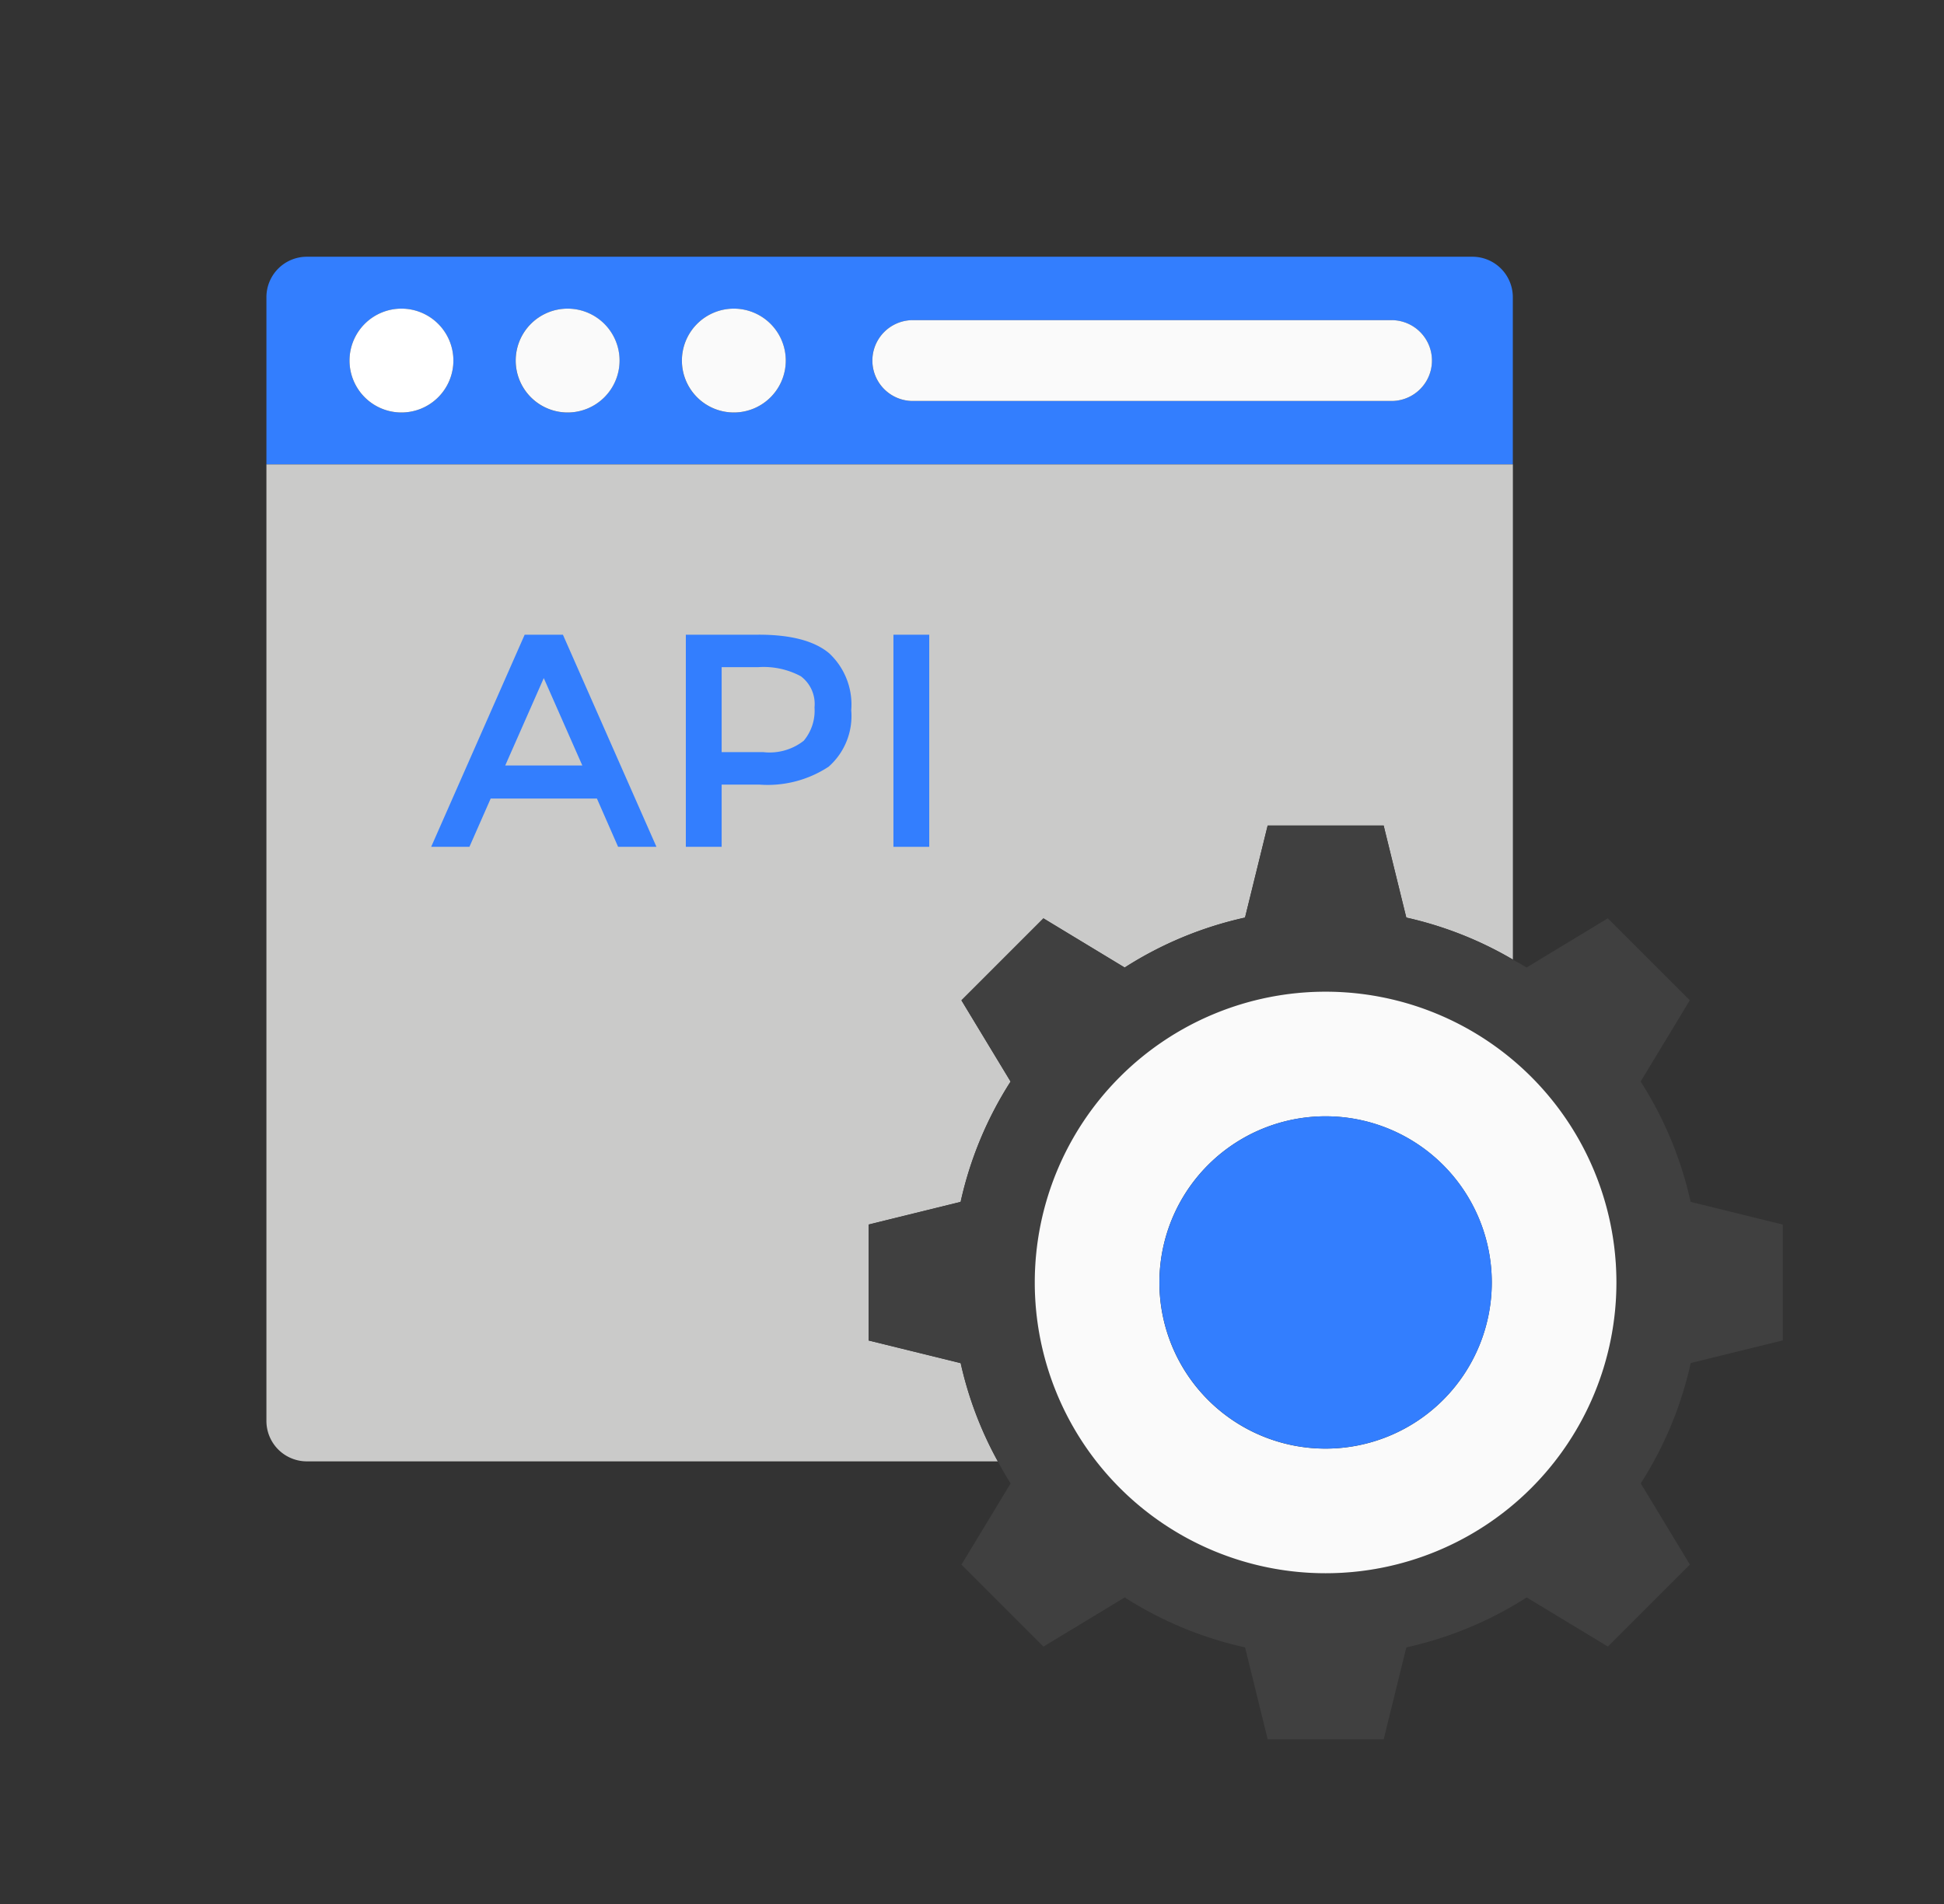 <?xml version="1.0" encoding="UTF-8"?>
<svg xmlns="http://www.w3.org/2000/svg" xmlns:xlink="http://www.w3.org/1999/xlink" width="147" height="144" viewBox="0 0 147 144">
  <rect x="0" y="0" width="147" height="144" fill="#333333" stroke="none"/>
  <defs>
    <clipPath id="clip-ico-module-api">
      <rect width="147" height="144"></rect>
    </clipPath>
  </defs>
  <g id="ico-module-api" clip-path="url(#clip-ico-module-api)">
    <g id="Group_17919" data-name="Group 17919" transform="translate(1 2)">
      <path id="Path_33571" data-name="Path 33571" d="M94.249,3.058A3.058,3.058,0,0,0,91.191,0H3.058A3.058,3.058,0,0,0,0,3.058V15.708H94.249ZM10.211,11.782a3.927,3.927,0,1,1,3.927-3.928,3.928,3.928,0,0,1-3.927,3.928m12.566,0A3.927,3.927,0,1,1,26.7,7.854a3.928,3.928,0,0,1-3.927,3.928m12.567,0A3.927,3.927,0,1,1,39.27,7.854a3.927,3.927,0,0,1-3.927,3.928m49.733-.87h-36.2a3.057,3.057,0,1,1,0-6.114h36.2a3.057,3.057,0,1,1,0,6.114" transform="translate(19.146 17.417)" fill="#337efe"></path>
      <path id="Path_33573" data-name="Path 33573" d="M45.535,79.955V71.186l6.96-1.713a28.047,28.047,0,0,1,3.778-9.1l-3.717-6.144,6.2-6.2L64.9,51.751A28.063,28.063,0,0,1,74,47.973l1.713-6.962h8.769l1.713,6.962a27.964,27.964,0,0,1,8.059,3.176V13.7H0V86.043A3.058,3.058,0,0,0,3.058,89.1h52.25A27.954,27.954,0,0,1,52.5,81.668Z" transform="translate(19.146 19.424)" fill="#cacac9"></path>
      <path id="Path_33575" data-name="Path 33575" d="M9.408,3.425A3.927,3.927,0,1,1,5.481,7.352,3.927,3.927,0,0,1,9.408,3.425" transform="translate(19.949 17.918)" fill="#fff"></path>
      <path id="Path_33576" data-name="Path 33576" d="M20.368,3.425a3.927,3.927,0,1,1-3.927,3.927,3.927,3.927,0,0,1,3.927-3.927" transform="translate(21.555 17.918)" fill="#fafafa"></path>
      <path id="Path_33577" data-name="Path 33577" d="M31.329,3.425a3.927,3.927,0,1,0,3.927,3.927,3.927,3.927,0,0,0-3.927-3.927" transform="translate(23.162 17.918)" fill="#fafafa"></path>
      <path id="Path_33578" data-name="Path 33578" d="M101.872,65.982a28.083,28.083,0,0,0-3.778-9.1l3.717-6.143-6.2-6.2L89.467,48.26c-.336-.216-.691-.4-1.036-.6a27.965,27.965,0,0,0-8.059-3.176l-1.713-6.961H69.89l-1.713,6.961a28.063,28.063,0,0,0-9.1,3.778l-6.143-3.717-6.2,6.2,3.717,6.143a28.047,28.047,0,0,0-3.778,9.1L39.716,67.7v8.769l6.96,1.713a27.954,27.954,0,0,0,2.812,7.433c.308.563.621,1.124.965,1.662l-3.717,6.143,6.2,6.2L59.081,95.9a28.114,28.114,0,0,0,9.1,3.778l1.713,6.959h8.769l1.713-6.959a28.08,28.08,0,0,0,9.1-3.779l6.143,3.717,6.2-6.2-3.717-6.143a28.053,28.053,0,0,0,3.778-9.1l6.96-1.713V67.7Zm-27.6,28.09A21.991,21.991,0,1,1,96.266,72.08,21.992,21.992,0,0,1,74.274,94.072" transform="translate(24.967 22.915)" fill="#404040"></path>
      <path id="Path_33579" data-name="Path 33579" d="M72.668,48.482A21.992,21.992,0,1,0,94.66,70.475,21.992,21.992,0,0,0,72.668,48.482m0,9.426A12.566,12.566,0,1,1,60.1,70.475,12.567,12.567,0,0,1,72.668,57.908" transform="translate(26.57 24.52)" fill="#fafafa"></path>
      <path id="Path_33580" data-name="Path 33580" d="M71.464,56.7A12.566,12.566,0,1,1,58.9,69.27,12.567,12.567,0,0,1,71.464,56.7" transform="translate(27.775 25.725)" fill="#337efe"></path>
      <path id="Path_33581" data-name="Path 33581" d="M17.936,24.934,10.867,40.975H13.76l1.606-3.649H23.4L25,40.975H27.9L20.828,24.934Zm-1.469,9.891,2.914-6.61,2.914,6.61Z" transform="translate(20.738 21.069)" fill="#337efe"></path>
      <path id="Path_33582" data-name="Path 33582" d="M33.17,24.934H27.662V40.976H30.37V36.271h2.846a8.386,8.386,0,0,0,5.244-1.354,5.115,5.115,0,0,0,1.709-4.27,5.3,5.3,0,0,0-1.675-4.314q-1.675-1.4-5.324-1.4m3.409,8.02a4.183,4.183,0,0,1-3.065.861H30.37V27.39h2.754a5.942,5.942,0,0,1,3.235.688,2.615,2.615,0,0,1,1.033,2.353,3.54,3.54,0,0,1-.814,2.523" transform="translate(23.199 21.069)" fill="#337efe"></path>
      <rect id="Rectangle_5082" data-name="Rectangle 5082" width="2.708" height="16.042" transform="translate(66.559 46.004)" fill="#337efe"></rect>
      <path id="Path_33583" data-name="Path 33583" d="M79.222,4.184h-36.2a3.057,3.057,0,1,0,0,6.114h36.2a3.057,3.057,0,1,0,0-6.114" transform="translate(25.002 18.029)" fill="#fafafa"></path>
    </g>
  </g>
</svg>
